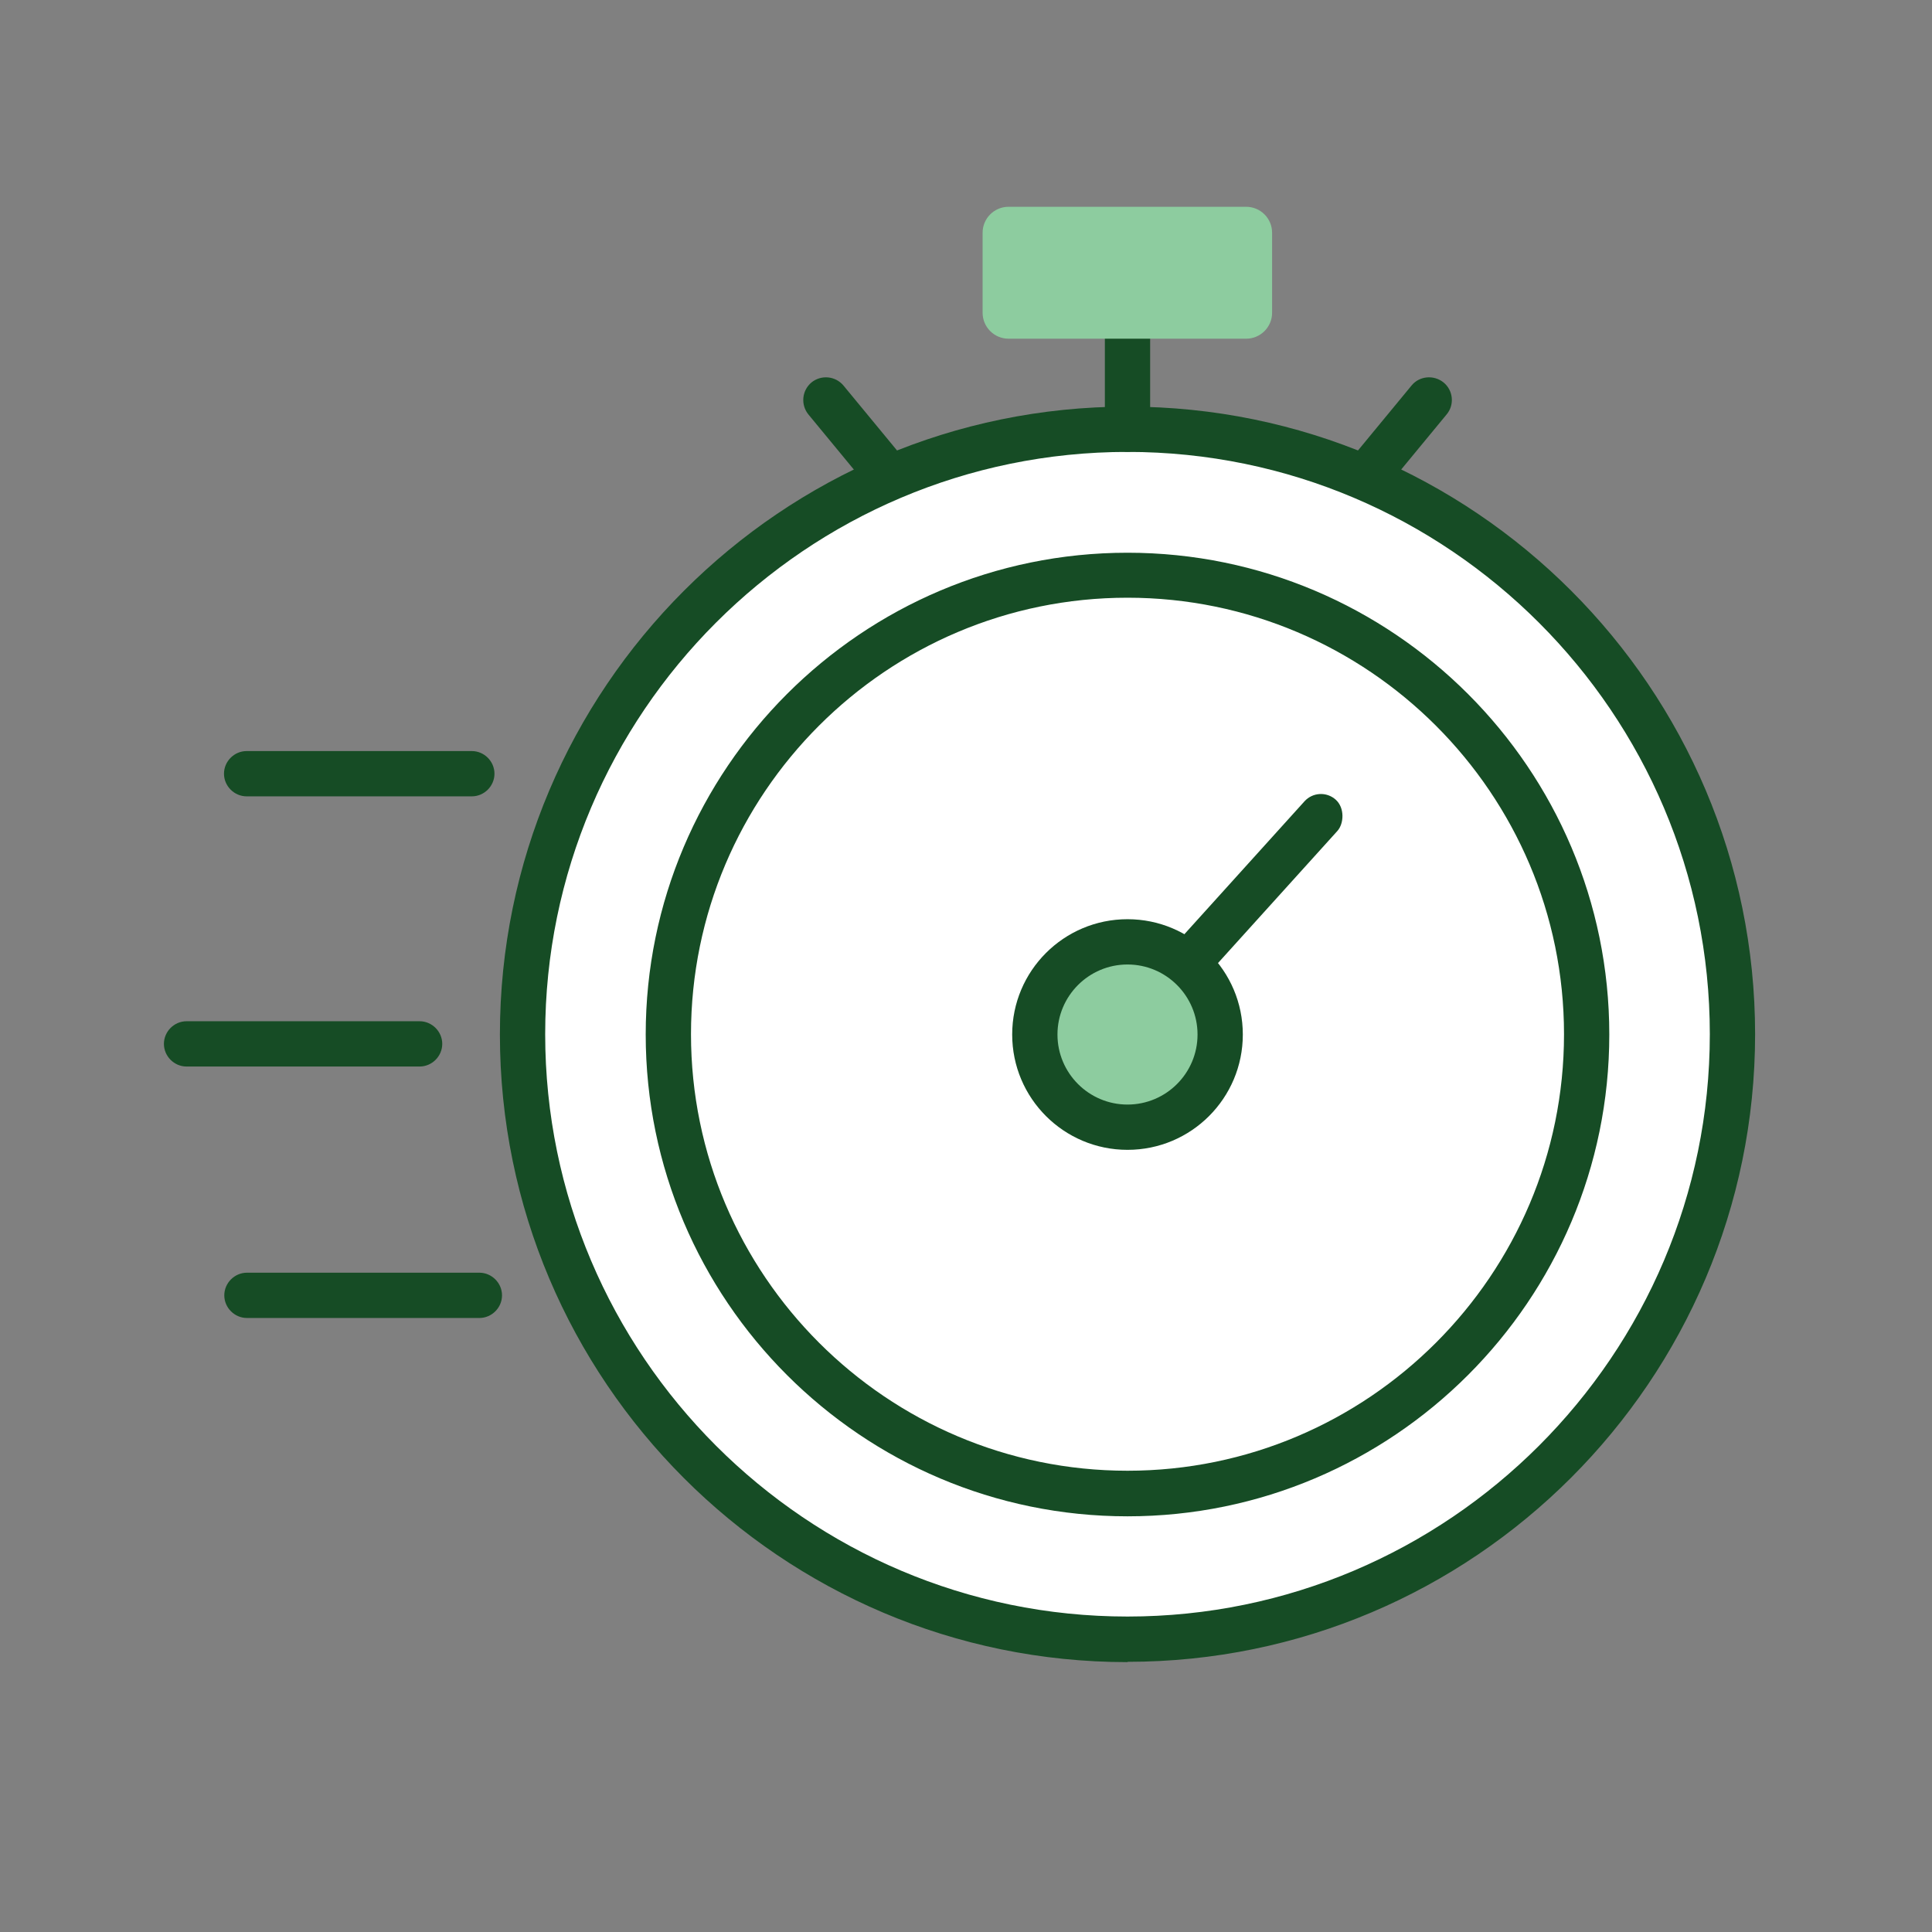 <?xml version="1.0" encoding="utf-8"?>
<svg xmlns="http://www.w3.org/2000/svg" width="64" height="64" viewBox="0 0 64 64" fill="none">
<rect x="0" y="0" width="64" height="64" fill="#808080" stroke="none"/>
<path d="M43.48 18.68C43.31 18.68 43.14 18.62 43 18.51C42.68 18.25 42.63 17.77 42.9 17.45L46.76 12.77C47.02 12.45 47.5 12.41 47.82 12.67C48.14 12.93 48.19 13.41 47.92 13.73L44.06 18.41C43.91 18.59 43.7 18.68 43.48 18.68Z" fill="#164C25"/>
<path d="M31.22 18.68C31 18.68 30.79 18.59 30.64 18.41L26.78 13.73C26.52 13.41 26.56 12.94 26.88 12.67C27.2 12.41 27.67 12.45 27.94 12.77L31.8 17.45C32.06 17.77 32.02 18.24 31.7 18.51C31.56 18.62 31.39 18.68 31.22 18.68Z" fill="#164C25"/>
<path d="M37.35 54.31C48.418 54.31 57.39 45.338 57.39 34.27C57.39 23.202 48.418 14.23 37.35 14.23C26.282 14.23 17.31 23.202 17.31 34.27C17.31 45.338 26.282 54.31 37.35 54.31Z" fill="white"/>
<path d="M37.35 55.06C25.88 55.06 16.56 45.73 16.56 34.27C16.56 22.81 25.88 13.47 37.35 13.47C48.82 13.47 58.14 22.8 58.14 34.26C58.14 45.72 48.81 55.05 37.35 55.05V55.06ZM37.35 14.97C26.71 14.97 18.06 23.63 18.06 34.26C18.06 44.89 26.72 53.55 37.35 53.55C47.98 53.55 56.64 44.89 56.64 34.26C56.64 23.63 47.98 14.97 37.35 14.97Z" fill="#164C25"/>
<path d="M37.35 14.97C36.94 14.97 36.6 14.63 36.6 14.22V8.2C36.6 7.79 36.94 7.45 37.35 7.45C37.76 7.45 38.1 7.79 38.1 8.2V14.22C38.1 14.63 37.76 14.97 37.35 14.97Z" fill="#164C25"/>
<path d="M15.88 43.66H8.18C7.77 43.66 7.43 43.32 7.43 42.91C7.43 42.5 7.77 42.16 8.18 42.16H15.88C16.29 42.16 16.63 42.5 16.63 42.91C16.63 43.32 16.29 43.66 15.88 43.66Z" fill="#164C25"/>
<path d="M13.9 35.33H6.18C5.77 35.33 5.43 34.99 5.43 34.58C5.43 34.17 5.77 33.83 6.18 33.83H13.9C14.31 33.83 14.65 34.17 14.65 34.58C14.65 34.99 14.31 35.33 13.9 35.33Z" fill="#164C25"/>
<path d="M15.63 26.38H8.17C7.76 26.38 7.42 26.04 7.42 25.63C7.42 25.22 7.76 24.88 8.17 24.88H15.63C16.04 24.88 16.38 25.22 16.38 25.63C16.38 26.04 16.04 26.38 15.63 26.38Z" fill="#164C25"/>
<path d="M37.35 49.48C45.75 49.48 52.56 42.67 52.56 34.27C52.56 25.87 45.75 19.06 37.35 19.06C28.95 19.06 22.14 25.87 22.14 34.27C22.14 42.67 28.95 49.48 37.35 49.48Z" fill="white"/>
<path d="M37.35 50.23C28.55 50.23 21.39 43.07 21.39 34.27C21.39 25.47 28.55 18.31 37.35 18.31C46.15 18.31 53.31 25.47 53.31 34.27C53.31 43.07 46.15 50.23 37.35 50.23ZM37.35 19.8C29.37 19.8 22.89 26.29 22.89 34.26C22.89 42.23 29.38 48.72 37.35 48.72C45.32 48.72 51.81 42.23 51.81 34.26C51.81 26.29 45.32 19.8 37.35 19.8Z" fill="#164C25"/>
<rect x="43.705" y="26" width="1.467" height="10" rx="0.734" transform="rotate(42.107 43.705 26)" fill="#164C25"/>
<path d="M37.35 37.34C39.045 37.34 40.42 35.965 40.42 34.27C40.42 32.575 39.045 31.2 37.35 31.2C35.654 31.2 34.28 32.575 34.28 34.27C34.28 35.965 35.654 37.34 37.35 37.34Z" fill="#8DCC9F"/>
<path d="M37.35 38.09C35.24 38.09 33.53 36.38 33.53 34.27C33.53 32.16 35.24 30.45 37.35 30.45C39.46 30.45 41.17 32.16 41.17 34.27C41.17 36.38 39.46 38.09 37.35 38.09ZM37.35 31.95C36.07 31.95 35.03 32.99 35.03 34.27C35.03 35.55 36.07 36.59 37.35 36.59C38.63 36.59 39.67 35.55 39.67 34.27C39.67 32.99 38.63 31.95 37.35 31.95Z" fill="#164C25"/>
<path d="M41.28 6.85H33.41C32.935 6.85 32.55 7.235 32.55 7.71V10.36C32.55 10.835 32.935 11.22 33.41 11.22H41.28C41.755 11.22 42.14 10.835 42.14 10.36V7.71C42.14 7.235 41.755 6.85 41.28 6.85Z" fill="#8DCC9F"/>
</svg>